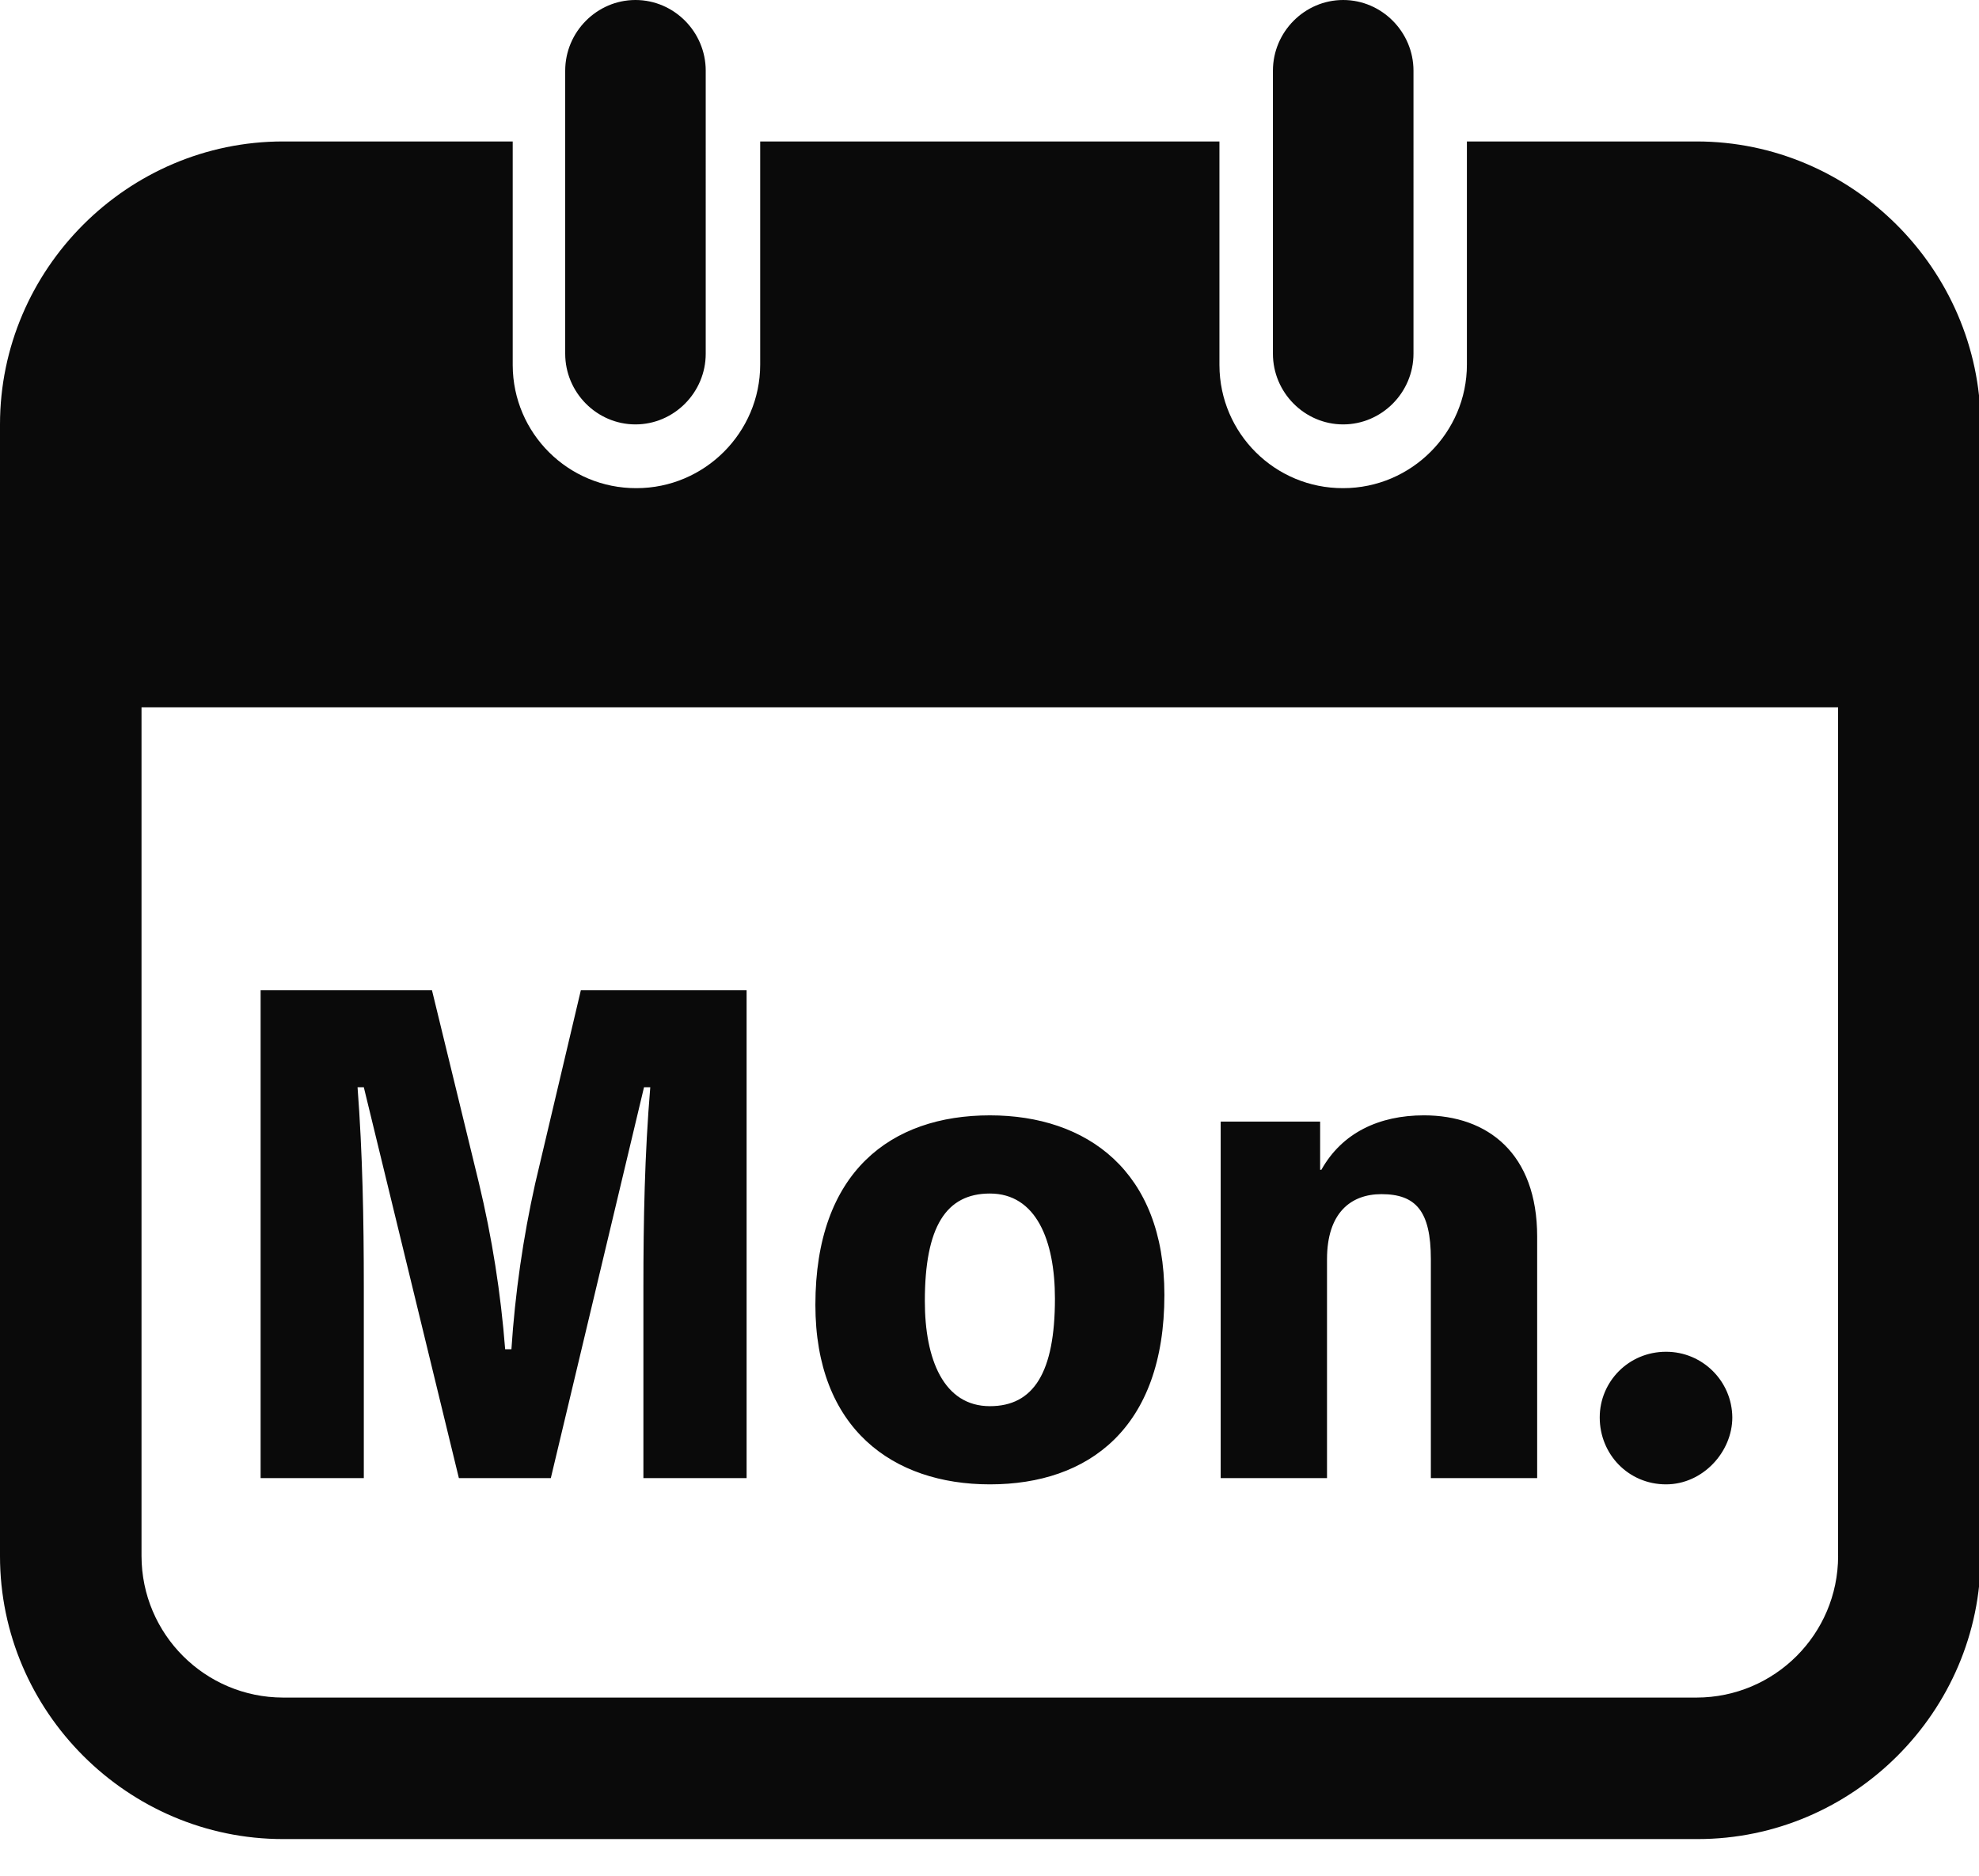 <?xml version="1.0" encoding="utf-8"?>
<!-- Generator: Adobe Illustrator 16.0.0, SVG Export Plug-In . SVG Version: 6.00 Build 0)  -->
<!DOCTYPE svg PUBLIC "-//W3C//DTD SVG 1.1//EN" "http://www.w3.org/Graphics/SVG/1.1/DTD/svg11.dtd">
<svg version="1.1" id="图层_1" xmlns="http://www.w3.org/2000/svg" xmlns:xlink="http://www.w3.org/1999/xlink" x="0px" y="0px"
	 width="210.938px" height="200px" viewBox="0 0 210.938 200" enable-background="new 0 0 210.938 200" xml:space="preserve">
<path fill="#0A0A0A" d="M180.834,15.078h-24.479v23.789c0,7.222-5.911,13.167-13.189,13.167c-7.259,0.025-13.164-5.84-13.188-13.1
	c-0.001-0.022-0.001-0.045-0.001-0.067V15.078h-48.95v23.789c0,7.222-5.911,13.167-13.189,13.167
	c-7.259,0.025-13.164-5.84-13.189-13.1c0-0.022,0-0.045,0-0.067V15.078H30.172C13.611,15.078,0,28.672,0,45.239v120.633
	c0,16.567,13.611,30.161,30.172,30.161h150.772c16.562,0,30.173-13.594,30.173-30.161V45.239
	c-0.105-16.566-13.717-30.161-30.278-30.161H180.834z M195.922,165.872c-0.018,8.324-6.765,15.065-15.088,15.078H30.167
	c-8.322-0.016-15.065-6.757-15.083-15.078V75.395h180.833v90.478H195.922z M143.166,45.239c4.111,0,7.495-3.4,7.495-7.539V7.539
	c0-4.139-3.384-7.539-7.495-7.539c-4.11,0-7.488,3.4-7.488,7.539V37.7C135.678,41.839,139.05,45.239,143.166,45.239z M67.733,45.239
	c4.111,0,7.489-3.4,7.489-7.539V7.539C75.222,3.4,71.85,0,67.733,0c-4.111,0-7.489,3.4-7.489,7.539V37.7
	C60.245,41.839,63.617,45.239,67.733,45.239z"/>
<path fill="#0A0A0A" d="M61.911,105.556l-4.867,20.601c-1.296,5.814-2.143,11.721-2.533,17.666h-0.667
	c-0.464-5.976-1.4-11.905-2.8-17.733l-5-20.533H27.778v52h11v-20.333c0-7.268-0.133-14.268-0.667-21.334h0.667l10.133,41.667h9.8
	l9.934-41.667h0.667c-0.6,7.134-0.733,14.2-0.733,21.334v20.333h11v-52H61.911z M105.511,118.889c-10.534,0-18.6,6-18.6,20.2
	c0,13.2,8.267,19.134,18.6,19.134c10.534,0,18.6-6,18.6-20.2C124.111,124.822,115.844,118.889,105.511,118.889z M105.511,149.889
	c-4.934,0-6.934-5-6.934-11.199c0-7.934,2.267-11.467,6.934-11.467c4.933,0,6.933,5,6.933,11.199
	C112.444,146.289,110.178,149.889,105.511,149.889z M140.711,124.689v-5.134h-10.6v38h11.333v-23.333c0-4.934,2.533-6.934,5.8-6.934
	c3.667,0,5.268,1.8,5.268,6.934v23.333h11.332v-25.733c0-8.867-5.266-12.934-12.066-12.934c-4.8,0-8.732,1.867-10.934,5.801H140.711
	z M177.578,144.089c3.879-0.007,7.035,3.12,7.066,7c0,3.667-3.133,7.134-7.066,7.134c-4,0-7.066-3.2-7.066-7.134
	C170.512,147.289,173.578,144.089,177.578,144.089z"/>
</svg>
